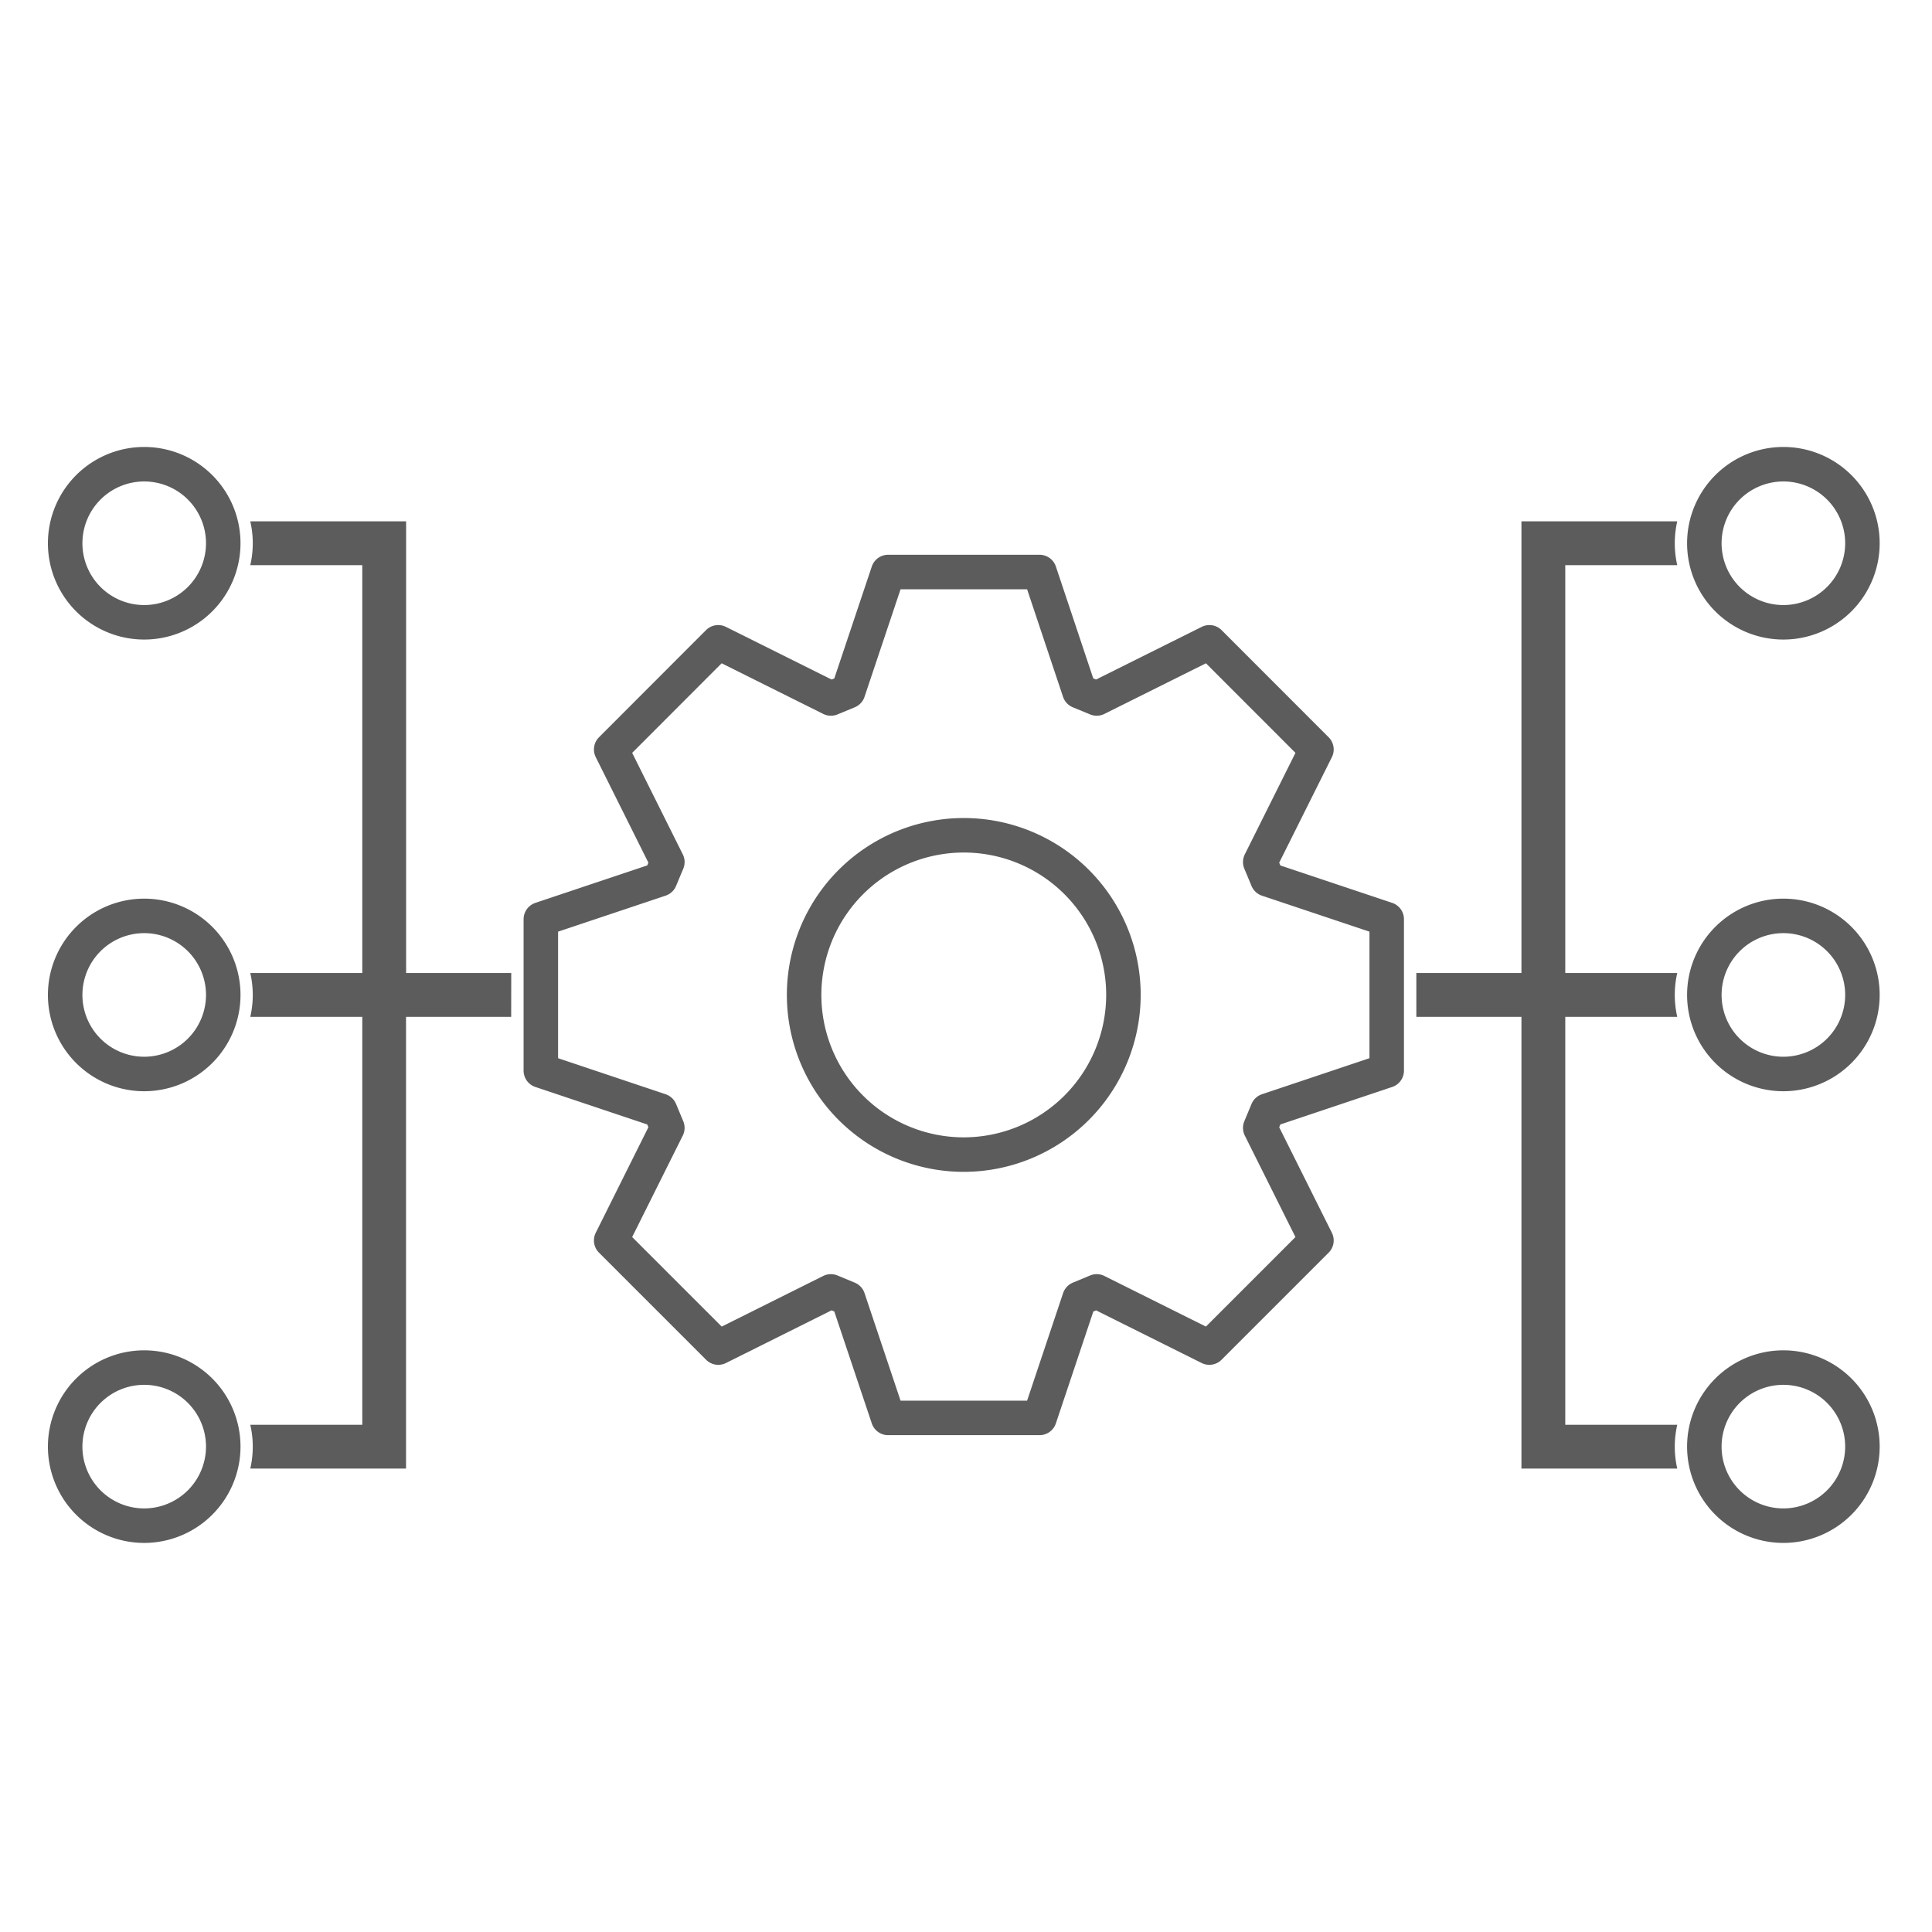 <svg id="Layer_1" data-name="Layer 1" xmlns="http://www.w3.org/2000/svg" viewBox="0 0 504 504"><defs><style>.cls-1,.cls-3{fill:#fff;}.cls-2{fill:none;}.cls-2,.cls-3{stroke:#5c5c5c;stroke-width:9px;}.cls-2,.cls-4{stroke-miterlimit:10;}.cls-3{stroke-linejoin:round;}.cls-4{fill:#5c5c5c;stroke:#fff;stroke-width:2px;}</style></defs><rect class="cls-1" width="504" height="504"/><path class="cls-2" d="M37.62,162.34a20.62,20.62,0,1,1,20.62-20.62A20.64,20.64,0,0,1,37.62,162.34Z"/><path class="cls-2" d="M37.62,280.17a20.62,20.62,0,1,1,20.62-20.62A20.64,20.64,0,0,1,37.62,280.17Z"/><path class="cls-2" d="M37.62,398a20.62,20.62,0,1,1,20.62-20.61A20.64,20.64,0,0,1,37.62,398Z"/><path class="cls-2" d="M465.23,162.34a20.62,20.62,0,1,1,20.62-20.62A20.64,20.64,0,0,1,465.23,162.34Z"/><path class="cls-2" d="M465.23,280.17a20.62,20.62,0,1,1,20.62-20.62A20.64,20.64,0,0,1,465.23,280.17Z"/><path class="cls-2" d="M465.23,398a20.62,20.62,0,1,1,20.62-20.61A20.64,20.64,0,0,1,465.23,398Z"/><path class="cls-3" d="M361.75,279.29V239.8l-31.11-10.41-1.88-4.51,14.66-29.37-27.93-27.95L286.1,182.21l-4.52-1.86-10.4-31.13H231.69l-10.43,31.13-4.5,1.86-29.4-14.65-27.92,27.95,14.65,29.37-1.88,4.5L141.09,239.8v39.49l31.12,10.43,1.88,4.51L159.44,323.6l27.94,27.94,29.37-14.65,4.51,1.87,10.43,31.13h39.49l10.42-31.13,4.5-1.87,29.38,14.65,27.94-27.94-14.66-29.37,1.88-4.51ZM251.43,301.2a41.65,41.65,0,1,1,41.64-41.65A41.69,41.69,0,0,1,251.43,301.2Z"/><path class="cls-4" d="M438.83,384.11a24.71,24.71,0,0,1,0-13.43h-29.5V266.27h29.5a24.74,24.74,0,0,1,0-13.44h-29.5V148.44h29.5a24.74,24.74,0,0,1,0-13.44H395.9V252.83H368.48v13.44H395.9V384.11Z"/><path class="cls-4" d="M134.37,252.83H106.94V135H64a24.49,24.49,0,0,1,0,13.44H93.51V252.83H64a24.49,24.49,0,0,1,0,13.44H93.51V370.68H64a24.45,24.45,0,0,1,0,13.43h42.92V266.27h27.43Z"/></svg>